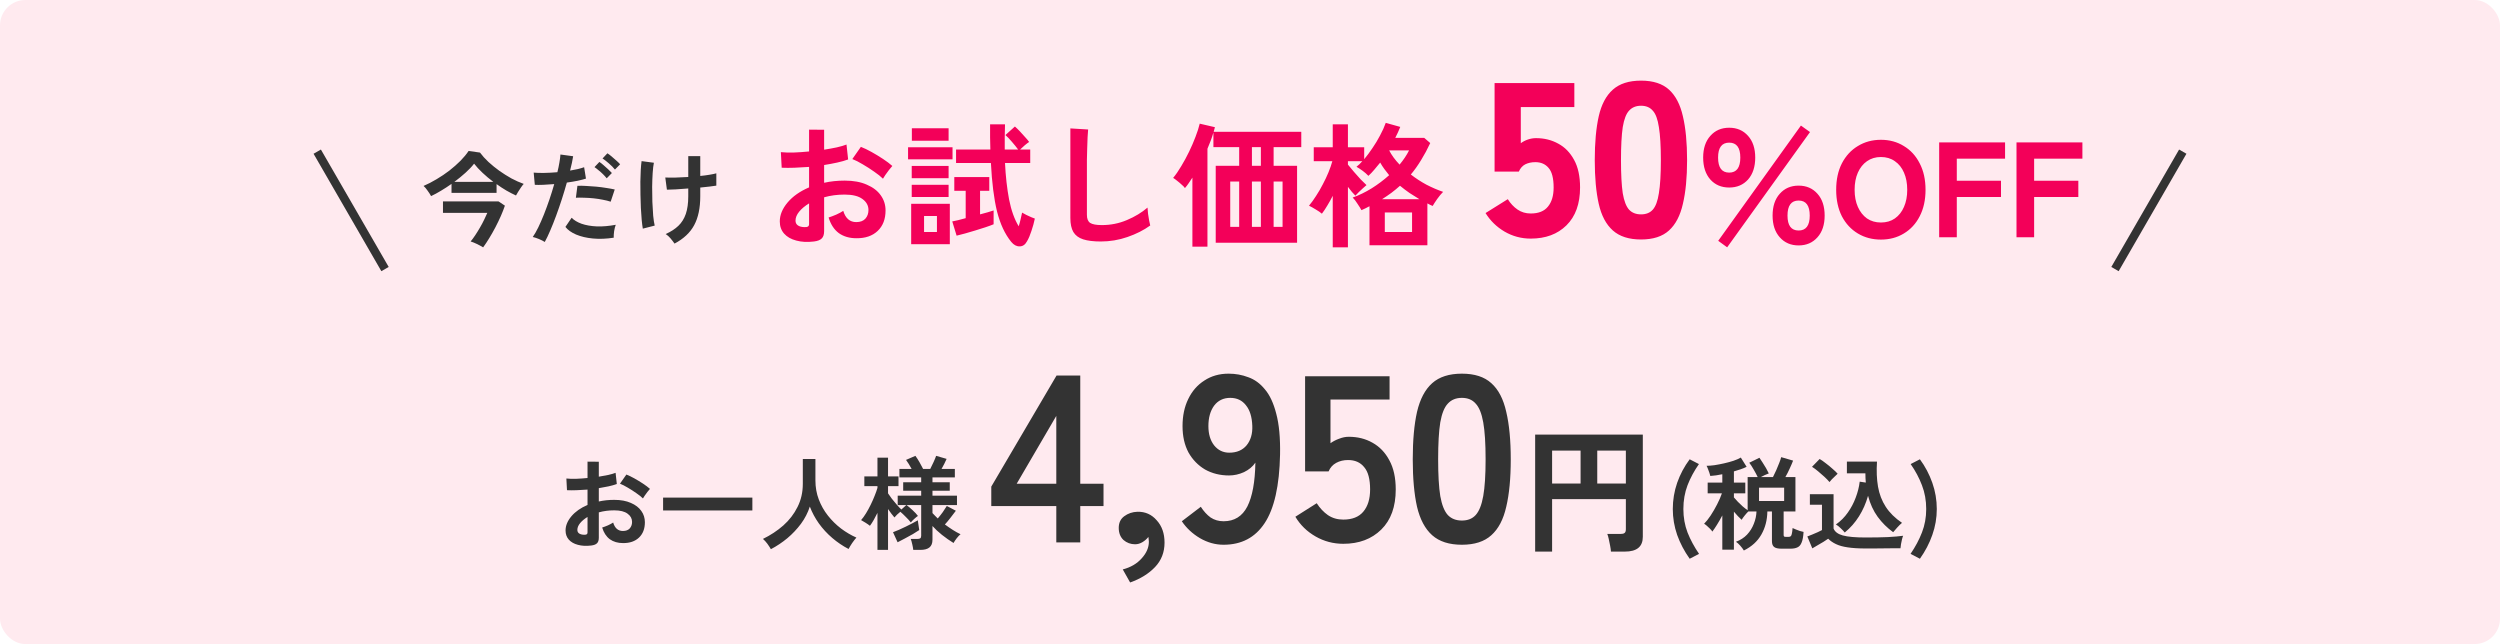 <svg width="295" height="76" viewBox="0 0 295 76" fill="none" xmlns="http://www.w3.org/2000/svg">
<rect width="295" height="76" rx="3" fill="#FFEAEF"/>
<line y1="-0.5" x2="16" y2="-0.5" transform="matrix(-0.5 -0.866 -0.866 0.5 45 32)" stroke="#333333"/>
<path d="M50.867 23.14C50.771 22.956 50.635 22.744 50.459 22.504C50.291 22.256 50.131 22.068 49.979 21.94C50.483 21.724 50.995 21.46 51.515 21.148C52.043 20.836 52.547 20.496 53.027 20.128C53.507 19.752 53.943 19.368 54.335 18.976C54.727 18.576 55.047 18.188 55.295 17.812L56.639 18.004C56.911 18.372 57.243 18.74 57.635 19.108C58.027 19.468 58.455 19.816 58.919 20.152C59.383 20.48 59.859 20.78 60.347 21.052C60.843 21.316 61.327 21.532 61.799 21.7C61.703 21.804 61.595 21.944 61.475 22.12C61.355 22.288 61.243 22.46 61.139 22.636C61.035 22.804 60.951 22.948 60.887 23.068C60.519 22.9 60.139 22.704 59.747 22.48C59.355 22.248 58.971 21.996 58.595 21.724V22.756H53.279V21.7C52.871 21.988 52.459 22.256 52.043 22.504C51.635 22.752 51.243 22.964 50.867 23.14ZM57.011 29.188C56.787 29.052 56.543 28.92 56.279 28.792C56.015 28.664 55.767 28.564 55.535 28.492C55.703 28.292 55.883 28.048 56.075 27.76C56.267 27.472 56.455 27.168 56.639 26.848C56.831 26.52 56.999 26.204 57.143 25.9C57.295 25.596 57.415 25.336 57.503 25.12H52.271V23.764H58.823L59.579 24.268C59.451 24.644 59.291 25.052 59.099 25.492C58.907 25.924 58.695 26.364 58.463 26.812C58.231 27.252 57.991 27.676 57.743 28.084C57.495 28.492 57.251 28.86 57.011 29.188ZM53.615 21.46H58.211C57.755 21.116 57.331 20.76 56.939 20.392C56.547 20.024 56.215 19.664 55.943 19.312C55.687 19.648 55.351 20.004 54.935 20.38C54.527 20.748 54.087 21.108 53.615 21.46ZM64.283 28.552C64.107 28.44 63.879 28.324 63.599 28.204C63.319 28.092 63.075 28.012 62.867 27.964C63.075 27.668 63.291 27.292 63.515 26.836C63.739 26.372 63.963 25.86 64.187 25.3C64.411 24.732 64.627 24.144 64.835 23.536C65.043 22.92 65.231 22.316 65.399 21.724C64.943 21.764 64.511 21.792 64.103 21.808C63.703 21.824 63.371 21.824 63.107 21.808L62.975 20.368C63.303 20.4 63.715 20.412 64.211 20.404C64.715 20.396 65.235 20.368 65.771 20.32C65.875 19.904 65.955 19.52 66.011 19.168C66.075 18.816 66.115 18.504 66.131 18.232L67.631 18.436C67.599 18.668 67.551 18.928 67.487 19.216C67.423 19.496 67.351 19.8 67.271 20.128C67.599 20.072 67.907 20.012 68.195 19.948C68.483 19.876 68.727 19.804 68.927 19.732L69.143 21.076C68.895 21.156 68.571 21.24 68.171 21.328C67.779 21.408 67.351 21.48 66.887 21.544C66.711 22.176 66.515 22.828 66.299 23.5C66.083 24.164 65.859 24.812 65.627 25.444C65.395 26.076 65.163 26.66 64.931 27.196C64.707 27.724 64.491 28.176 64.283 28.552ZM72.419 28.048C71.555 28.184 70.739 28.216 69.971 28.144C69.211 28.072 68.547 27.916 67.979 27.676C67.419 27.436 66.999 27.136 66.719 26.776L67.451 25.696C67.731 25.984 68.123 26.22 68.627 26.404C69.139 26.58 69.735 26.684 70.415 26.716C71.103 26.74 71.851 26.676 72.659 26.524C72.579 26.724 72.515 26.976 72.467 27.28C72.427 27.584 72.411 27.84 72.419 28.048ZM72.059 23.8C71.795 23.712 71.491 23.636 71.147 23.572C70.803 23.5 70.439 23.444 70.055 23.404C69.679 23.364 69.307 23.34 68.939 23.332C68.579 23.316 68.251 23.316 67.955 23.332L68.135 21.928C68.423 21.912 68.759 21.916 69.143 21.94C69.535 21.956 69.939 21.984 70.355 22.024C70.779 22.064 71.179 22.116 71.555 22.18C71.939 22.236 72.267 22.296 72.539 22.36L72.059 23.8ZM72.563 20.008C72.379 19.776 72.143 19.536 71.855 19.288C71.575 19.04 71.323 18.844 71.099 18.7L71.675 18.088C71.803 18.168 71.963 18.288 72.155 18.448C72.355 18.608 72.547 18.776 72.731 18.952C72.923 19.12 73.071 19.264 73.175 19.384L72.563 20.008ZM71.591 21.04C71.471 20.888 71.327 20.728 71.159 20.56C70.991 20.392 70.815 20.236 70.631 20.092C70.455 19.94 70.295 19.816 70.151 19.72L70.727 19.108C70.855 19.188 71.015 19.312 71.207 19.48C71.399 19.64 71.587 19.808 71.771 19.984C71.955 20.152 72.099 20.296 72.203 20.416L71.591 21.04ZM79.595 28.744C79.451 28.536 79.291 28.328 79.115 28.12C78.947 27.92 78.759 27.752 78.551 27.616C79.159 27.344 79.659 27.02 80.051 26.644C80.443 26.268 80.735 25.8 80.927 25.24C81.119 24.672 81.215 23.98 81.215 23.164V22.24C80.687 22.28 80.191 22.316 79.727 22.348C79.271 22.372 78.927 22.384 78.695 22.384L78.503 20.944C78.791 20.96 79.179 20.964 79.667 20.956C80.163 20.94 80.679 20.916 81.215 20.884V18.424H82.631V20.764C83.031 20.724 83.395 20.676 83.723 20.62C84.059 20.564 84.327 20.508 84.527 20.452V21.904C84.343 21.936 84.083 21.972 83.747 22.012C83.411 22.052 83.039 22.092 82.631 22.132V23.164C82.631 24.548 82.391 25.684 81.911 26.572C81.439 27.452 80.667 28.176 79.595 28.744ZM75.851 26.98C75.803 26.7 75.759 26.352 75.719 25.936C75.679 25.512 75.647 25.048 75.623 24.544C75.599 24.04 75.583 23.52 75.575 22.984C75.567 22.448 75.563 21.928 75.563 21.424C75.571 20.92 75.587 20.46 75.611 20.044C75.635 19.628 75.667 19.284 75.707 19.012L77.159 19.204C77.095 19.508 77.047 19.912 77.015 20.416C76.983 20.912 76.963 21.456 76.955 22.048C76.955 22.64 76.963 23.232 76.979 23.824C77.003 24.408 77.035 24.948 77.075 25.444C77.123 25.932 77.183 26.324 77.255 26.62L75.851 26.98Z" fill="#333333"/>
<path d="M96.047 28.496C95.258 28.592 94.559 28.555 93.951 28.384C93.343 28.224 92.868 27.952 92.527 27.568C92.186 27.184 92.015 26.704 92.015 26.128C92.015 25.371 92.319 24.629 92.927 23.904C93.546 23.168 94.394 22.571 95.471 22.112V19.696C94.885 19.739 94.314 19.771 93.759 19.792C93.215 19.813 92.709 19.813 92.239 19.792L92.143 17.952C92.549 17.995 93.044 18.011 93.631 18C94.218 17.979 94.831 17.936 95.471 17.872V15.296L97.247 15.312V17.664C97.781 17.579 98.276 17.488 98.735 17.392C99.204 17.285 99.588 17.173 99.887 17.056L100.079 18.816C99.706 18.955 99.274 19.077 98.783 19.184C98.293 19.291 97.781 19.387 97.247 19.472V21.568C97.621 21.483 98.01 21.419 98.415 21.376C98.82 21.333 99.242 21.312 99.679 21.312C100.703 21.312 101.573 21.472 102.287 21.792C103.013 22.101 103.562 22.523 103.935 23.056C104.309 23.579 104.495 24.171 104.495 24.832C104.495 25.856 104.186 26.661 103.567 27.248C102.949 27.835 102.111 28.123 101.055 28.112C100.234 28.112 99.54 27.909 98.975 27.504C98.421 27.088 98.02 26.475 97.775 25.664C98.02 25.589 98.319 25.477 98.671 25.328C99.023 25.168 99.3 25.019 99.503 24.88C99.77 25.765 100.282 26.208 101.039 26.208C101.509 26.208 101.866 26.075 102.111 25.808C102.357 25.531 102.479 25.189 102.479 24.784C102.479 24.261 102.245 23.829 101.775 23.488C101.306 23.136 100.602 22.96 99.663 22.96C98.81 22.96 98.004 23.067 97.247 23.28V27.264C97.247 27.659 97.156 27.947 96.975 28.128C96.794 28.32 96.484 28.443 96.047 28.496ZM104.191 21.088C103.935 20.832 103.589 20.555 103.151 20.256C102.714 19.947 102.266 19.659 101.807 19.392C101.349 19.115 100.938 18.907 100.575 18.768L101.583 17.328C101.967 17.477 102.389 17.68 102.847 17.936C103.306 18.192 103.754 18.464 104.191 18.752C104.629 19.04 104.997 19.317 105.295 19.584C105.189 19.701 105.055 19.861 104.895 20.064C104.746 20.267 104.602 20.464 104.463 20.656C104.335 20.848 104.245 20.992 104.191 21.088ZM94.895 26.8C95.098 26.811 95.242 26.789 95.327 26.736C95.423 26.683 95.471 26.587 95.471 26.448V24C94.981 24.299 94.591 24.624 94.303 24.976C94.015 25.328 93.871 25.68 93.871 26.032C93.871 26.277 93.962 26.464 94.143 26.592C94.325 26.72 94.575 26.789 94.895 26.8ZM119.327 28.544C118.581 27.627 118.021 26.427 117.647 24.944C117.285 23.451 117.045 21.547 116.927 19.232H112.815V17.648H116.863C116.853 17.179 116.842 16.699 116.831 16.208C116.831 15.707 116.831 15.195 116.831 14.672H118.591C118.581 15.173 118.57 15.675 118.559 16.176C118.549 16.677 118.549 17.168 118.559 17.648H120.143C119.941 17.371 119.695 17.067 119.407 16.736C119.119 16.395 118.863 16.128 118.639 15.936L119.759 14.928C119.941 15.088 120.138 15.28 120.351 15.504C120.565 15.728 120.767 15.952 120.959 16.176C121.162 16.389 121.322 16.581 121.439 16.752C121.301 16.837 121.125 16.971 120.911 17.152C120.709 17.323 120.527 17.488 120.367 17.648H121.567V19.232H118.591C118.666 20.8 118.826 22.235 119.071 23.536C119.327 24.827 119.706 25.883 120.207 26.704C120.293 26.437 120.367 26.16 120.431 25.872C120.506 25.584 120.565 25.323 120.607 25.088C120.735 25.163 120.901 25.253 121.103 25.36C121.306 25.456 121.503 25.547 121.695 25.632C121.887 25.707 122.026 25.76 122.111 25.792C122.015 26.261 121.882 26.747 121.711 27.248C121.551 27.749 121.375 28.16 121.183 28.48C120.97 28.875 120.682 29.072 120.319 29.072C119.957 29.083 119.626 28.907 119.327 28.544ZM107.519 28.816V24.048H112.079V28.816H107.519ZM112.879 27.808L112.367 26.128C112.549 26.096 112.773 26.048 113.039 25.984C113.317 25.909 113.621 25.829 113.951 25.744V22.512H112.607V20.896H116.735V22.512H115.647V25.296C115.957 25.211 116.25 25.131 116.527 25.056C116.815 24.971 117.055 24.896 117.247 24.832V26.464C116.991 26.571 116.671 26.688 116.287 26.816C115.903 26.944 115.498 27.072 115.071 27.2C114.655 27.328 114.255 27.445 113.871 27.552C113.487 27.659 113.157 27.744 112.879 27.808ZM107.151 18.8V17.376H112.399V18.8H107.151ZM107.599 16.608V15.136H111.935V16.608H107.599ZM107.583 23.248V21.808H111.935V23.248H107.583ZM107.583 21.024V19.584H111.935V21.024H107.583ZM109.039 27.376H110.559V25.488H109.039V27.376ZM129.887 28.496C129.034 28.496 128.341 28.411 127.807 28.24C127.285 28.069 126.901 27.781 126.655 27.376C126.421 26.971 126.303 26.421 126.303 25.728V15.152L128.399 15.28C128.378 15.461 128.357 15.765 128.335 16.192C128.314 16.619 128.298 17.077 128.287 17.568C128.277 17.963 128.266 18.395 128.255 18.864C128.255 19.333 128.255 19.851 128.255 20.416V25.344C128.255 25.813 128.383 26.133 128.639 26.304C128.906 26.475 129.365 26.56 130.015 26.56C131.061 26.56 132.047 26.363 132.975 25.968C133.914 25.573 134.725 25.083 135.407 24.496C135.418 24.699 135.439 24.944 135.471 25.232C135.514 25.509 135.557 25.776 135.599 26.032C135.653 26.277 135.695 26.469 135.727 26.608C134.959 27.163 134.063 27.616 133.039 27.968C132.026 28.32 130.975 28.496 129.887 28.496ZM140.703 29.104V20.96C140.554 21.195 140.405 21.419 140.255 21.632C140.117 21.835 139.973 22.021 139.823 22.192C139.738 22.064 139.605 21.925 139.423 21.776C139.253 21.616 139.077 21.467 138.895 21.328C138.714 21.179 138.559 21.067 138.431 20.992C138.751 20.608 139.071 20.144 139.391 19.6C139.722 19.056 140.031 18.485 140.319 17.888C140.607 17.291 140.858 16.709 141.071 16.144C141.295 15.568 141.461 15.051 141.567 14.592L143.359 15.008C143.327 15.168 143.279 15.349 143.215 15.552H153.551V17.36H150.287V19.568H153.055V28.64H143.455V19.568H146.223V17.36H143.183V15.632C143.098 15.931 142.997 16.24 142.879 16.56C142.762 16.88 142.629 17.211 142.479 17.552V29.104H140.703ZM145.167 26.768H146.223V21.424H145.167V26.768ZM147.727 26.768H148.783V21.424H147.727V26.768ZM150.287 26.768H151.343V21.424H150.287V26.768ZM147.727 19.568H148.783V17.36H147.727V19.568ZM157.263 29.184V23.104C157.061 23.509 156.847 23.893 156.623 24.256C156.41 24.619 156.197 24.939 155.983 25.216C155.813 25.067 155.573 24.901 155.263 24.72C154.954 24.528 154.687 24.379 154.463 24.272C154.741 23.941 155.018 23.557 155.295 23.12C155.583 22.683 155.85 22.224 156.095 21.744C156.351 21.264 156.575 20.789 156.767 20.32C156.959 19.851 157.109 19.419 157.215 19.024H155.023V17.376H157.263V14.672H159.055V17.376H160.975V18.784C161.306 18.389 161.631 17.952 161.951 17.472C162.282 16.992 162.581 16.496 162.847 15.984C163.125 15.472 163.349 14.976 163.519 14.496L165.231 14.976C165.146 15.179 165.055 15.392 164.959 15.616C164.863 15.829 164.757 16.048 164.639 16.272H168.063L168.767 16.88C168.437 17.595 168.079 18.261 167.695 18.88C167.322 19.499 166.917 20.069 166.479 20.592C167.055 21.04 167.669 21.44 168.319 21.792C168.981 22.133 169.637 22.416 170.287 22.64C170.053 22.875 169.818 23.157 169.583 23.488C169.359 23.808 169.183 24.08 169.055 24.304C168.949 24.251 168.842 24.203 168.735 24.16C168.639 24.107 168.538 24.053 168.431 24V28.944H161.599V24.336C161.45 24.411 161.295 24.491 161.135 24.576C160.975 24.651 160.815 24.725 160.655 24.8C160.538 24.587 160.378 24.331 160.175 24.032C159.983 23.723 159.797 23.483 159.615 23.312C160.362 23.045 161.109 22.683 161.855 22.224C162.602 21.755 163.29 21.237 163.919 20.672C163.727 20.437 163.541 20.197 163.359 19.952C163.178 19.707 163.013 19.451 162.863 19.184C162.629 19.483 162.394 19.765 162.159 20.032C161.935 20.299 161.706 20.539 161.471 20.752C161.269 20.539 161.045 20.341 160.799 20.16C160.554 19.979 160.309 19.819 160.063 19.68C160.17 19.595 160.282 19.499 160.399 19.392C160.517 19.275 160.634 19.152 160.751 19.024H159.055V19.424C159.269 19.691 159.509 19.979 159.775 20.288C160.042 20.597 160.303 20.891 160.559 21.168C160.826 21.435 161.055 21.659 161.247 21.84C161.141 21.925 161.002 22.048 160.831 22.208C160.661 22.357 160.495 22.512 160.335 22.672C160.175 22.832 160.042 22.971 159.935 23.088C159.818 22.971 159.679 22.821 159.519 22.64C159.37 22.448 159.215 22.251 159.055 22.048V29.184H157.263ZM163.407 27.376H166.623V25.072H163.407V27.376ZM163.087 23.504H167.487C167.093 23.269 166.703 23.024 166.319 22.768C165.935 22.501 165.562 22.219 165.199 21.92C164.879 22.208 164.543 22.485 164.191 22.752C163.839 23.008 163.471 23.259 163.087 23.504ZM165.151 19.424C165.621 18.859 165.994 18.299 166.271 17.744H163.919C164.218 18.32 164.629 18.88 165.151 19.424ZM180.624 28.156C179.514 28.156 178.483 27.879 177.53 27.324C176.594 26.769 175.848 26.041 175.294 25.14L177.92 23.502C178.232 24.005 178.613 24.412 179.064 24.724C179.514 25.036 180.034 25.192 180.624 25.192C181.542 25.192 182.218 24.923 182.652 24.386C183.102 23.849 183.328 23.095 183.328 22.124C183.328 21.032 183.128 20.261 182.73 19.81C182.348 19.359 181.828 19.134 181.17 19.134C180.719 19.134 180.32 19.221 179.974 19.394C179.644 19.567 179.393 19.853 179.22 20.252H176.36V9.8H185.772V12.634H179.454V16.898C179.714 16.707 180 16.56 180.312 16.456C180.624 16.352 180.936 16.3 181.248 16.3C182.218 16.3 183.094 16.517 183.874 16.95C184.654 17.366 185.278 18.007 185.746 18.874C186.214 19.723 186.448 20.807 186.448 22.124C186.448 24.048 185.91 25.539 184.836 26.596C183.778 27.636 182.374 28.156 180.624 28.156ZM193.642 28.26C192.221 28.26 191.111 27.905 190.314 27.194C189.517 26.483 188.962 25.435 188.65 24.048C188.338 22.661 188.182 20.945 188.182 18.9C188.182 16.837 188.338 15.113 188.65 13.726C188.962 12.339 189.517 11.291 190.314 10.58C191.111 9.869 192.221 9.514 193.642 9.514C195.063 9.514 196.164 9.869 196.944 10.58C197.724 11.291 198.27 12.339 198.582 13.726C198.911 15.113 199.076 16.837 199.076 18.9C199.076 20.945 198.911 22.661 198.582 24.048C198.27 25.435 197.724 26.483 196.944 27.194C196.164 27.905 195.063 28.26 193.642 28.26ZM193.642 25.296C194.231 25.296 194.691 25.114 195.02 24.75C195.367 24.369 195.609 23.719 195.748 22.8C195.904 21.864 195.982 20.564 195.982 18.9C195.982 17.236 195.904 15.936 195.748 15C195.609 14.064 195.367 13.414 195.02 13.05C194.691 12.669 194.231 12.478 193.642 12.478C193.053 12.478 192.585 12.669 192.238 13.05C191.891 13.414 191.64 14.064 191.484 15C191.345 15.936 191.276 17.236 191.276 18.9C191.276 20.564 191.345 21.864 191.484 22.8C191.64 23.719 191.891 24.369 192.238 24.75C192.585 25.114 193.053 25.296 193.642 25.296ZM212.237 28.96C211.319 28.96 210.578 28.64 210.013 28C209.447 27.371 209.165 26.517 209.165 25.44C209.165 24.352 209.447 23.493 210.013 22.864C210.578 22.224 211.319 21.904 212.237 21.904C213.154 21.904 213.895 22.224 214.461 22.864C215.026 23.493 215.309 24.352 215.309 25.44C215.309 26.517 215.026 27.371 214.461 28C213.895 28.64 213.154 28.96 212.237 28.96ZM204.045 22.128C203.127 22.128 202.386 21.813 201.821 21.184C201.255 20.544 200.973 19.68 200.973 18.592C200.973 17.515 201.255 16.661 201.821 16.032C202.386 15.392 203.127 15.072 204.045 15.072C204.962 15.072 205.703 15.392 206.269 16.032C206.834 16.661 207.117 17.515 207.117 18.592C207.117 19.68 206.834 20.544 206.269 21.184C205.703 21.813 204.962 22.128 204.045 22.128ZM203.805 29.184L202.749 28.416L212.509 14.816L213.581 15.584L203.805 29.184ZM212.237 27.2C213.111 27.2 213.549 26.613 213.549 25.44C213.549 24.256 213.111 23.664 212.237 23.664C211.362 23.664 210.925 24.256 210.925 25.44C210.925 26.613 211.362 27.2 212.237 27.2ZM204.045 20.368C204.919 20.368 205.357 19.776 205.357 18.592C205.357 17.419 204.919 16.832 204.045 16.832C203.17 16.832 202.733 17.419 202.733 18.592C202.733 19.776 203.17 20.368 204.045 20.368ZM221.949 28.272C220.935 28.272 220.029 28.032 219.229 27.552C218.429 27.072 217.799 26.395 217.341 25.52C216.893 24.635 216.669 23.595 216.669 22.4C216.669 21.195 216.893 20.155 217.341 19.28C217.799 18.395 218.429 17.712 219.229 17.232C220.029 16.741 220.935 16.496 221.949 16.496C222.962 16.496 223.863 16.741 224.653 17.232C225.453 17.712 226.077 18.395 226.525 19.28C226.983 20.155 227.213 21.195 227.213 22.4C227.213 23.595 226.983 24.635 226.525 25.52C226.077 26.395 225.453 27.072 224.653 27.552C223.863 28.032 222.962 28.272 221.949 28.272ZM221.949 26.256C222.589 26.256 223.138 26.096 223.597 25.776C224.066 25.445 224.423 24.992 224.669 24.416C224.925 23.84 225.053 23.168 225.053 22.4C225.053 21.621 224.925 20.944 224.669 20.368C224.423 19.792 224.066 19.344 223.597 19.024C223.138 18.693 222.589 18.528 221.949 18.528C221.319 18.528 220.77 18.693 220.301 19.024C219.842 19.344 219.485 19.792 219.229 20.368C218.973 20.944 218.845 21.621 218.845 22.4C218.845 23.168 218.973 23.84 219.229 24.416C219.485 24.992 219.842 25.445 220.301 25.776C220.77 26.096 221.319 26.256 221.949 26.256ZM228.822 28V16.8H236.598V18.72H230.902V21.328H236.118V23.248H230.902V28H228.822ZM237.947 28V16.8H245.723V18.72H240.027V21.328H245.243V23.248H240.027V28H237.947Z" fill="#F30059"/>
<line x1="249.567" y1="31.75" x2="257.567" y2="17.894" stroke="#333333"/>
<path d="M124.643 64V59.716H116.971V57.42L124.671 44.316H127.471V57.084H130.215V59.716H127.471V64H124.643ZM119.967 57.084H124.643V49.076L119.967 57.084ZM133.355 68.732L132.487 67.192C133.421 66.949 134.167 66.511 134.727 65.876C135.287 65.26 135.567 64.607 135.567 63.916C135.567 63.804 135.558 63.701 135.539 63.608C135.539 63.515 135.53 63.431 135.511 63.356C135.325 63.599 135.091 63.804 134.811 63.972C134.531 64.14 134.242 64.224 133.943 64.224C133.421 64.224 132.963 64.056 132.571 63.72C132.198 63.365 132.011 62.889 132.011 62.292C132.011 61.695 132.226 61.237 132.655 60.92C133.103 60.584 133.626 60.407 134.223 60.388C135.138 60.369 135.894 60.705 136.491 61.396C137.107 62.068 137.415 62.945 137.415 64.028C137.415 65.167 137.042 66.128 136.295 66.912C135.549 67.696 134.569 68.303 133.355 68.732ZM144.383 64.28C143.412 64.28 142.479 64.019 141.583 63.496C140.705 62.973 139.996 62.311 139.455 61.508L141.695 59.8C142.031 60.323 142.413 60.743 142.843 61.06C143.291 61.359 143.804 61.508 144.383 61.508C145.652 61.508 146.585 60.929 147.183 59.772C147.78 58.596 148.097 56.869 148.135 54.592C147.817 55.059 147.369 55.432 146.791 55.712C146.212 55.973 145.624 56.104 145.027 56.104C143.981 56.104 143.039 55.871 142.199 55.404C141.377 54.919 140.724 54.247 140.239 53.388C139.772 52.511 139.539 51.475 139.539 50.28C139.539 49.067 139.763 48.003 140.211 47.088C140.659 46.155 141.293 45.427 142.115 44.904C142.936 44.363 143.888 44.092 144.971 44.092C145.792 44.092 146.567 44.232 147.295 44.512C148.041 44.773 148.695 45.249 149.255 45.94C149.833 46.612 150.281 47.573 150.599 48.824C150.935 50.075 151.084 51.68 151.047 53.64C150.972 57.317 150.365 60.015 149.227 61.732C148.107 63.431 146.492 64.28 144.383 64.28ZM145.055 53.416C145.932 53.416 146.613 53.127 147.099 52.548C147.584 51.951 147.808 51.185 147.771 50.252C147.733 49.188 147.481 48.376 147.015 47.816C146.567 47.237 145.951 46.948 145.167 46.948C144.364 46.948 143.729 47.256 143.263 47.872C142.815 48.488 142.591 49.291 142.591 50.28C142.591 51.213 142.815 51.969 143.263 52.548C143.729 53.127 144.327 53.416 145.055 53.416ZM158.509 64.168C157.333 64.168 156.241 63.879 155.233 63.3C154.225 62.721 153.432 61.947 152.853 60.976L155.373 59.38C155.746 59.959 156.185 60.425 156.689 60.78C157.212 61.135 157.818 61.312 158.509 61.312C159.554 61.312 160.338 61.004 160.861 60.388C161.402 59.753 161.673 58.876 161.673 57.756C161.673 56.543 161.44 55.665 160.973 55.124C160.525 54.564 159.89 54.284 159.069 54.284C158.546 54.284 158.08 54.396 157.669 54.62C157.258 54.844 156.96 55.18 156.773 55.628H154.001V44.4H163.969V47.144H156.997V52.296C157.314 52.072 157.66 51.895 158.033 51.764C158.406 51.615 158.78 51.54 159.153 51.54C160.198 51.54 161.132 51.773 161.953 52.24C162.793 52.707 163.456 53.397 163.941 54.312C164.445 55.227 164.697 56.375 164.697 57.756C164.697 59.791 164.128 61.368 162.989 62.488C161.85 63.608 160.357 64.168 158.509 64.168ZM172.501 64.28C171.008 64.28 169.841 63.907 169.001 63.16C168.161 62.413 167.564 61.293 167.209 59.8C166.873 58.307 166.705 56.44 166.705 54.2C166.705 51.96 166.873 50.093 167.209 48.6C167.564 47.088 168.161 45.959 169.001 45.212C169.841 44.465 171.008 44.092 172.501 44.092C173.995 44.092 175.152 44.465 175.973 45.212C176.813 45.959 177.401 47.088 177.737 48.6C178.092 50.093 178.269 51.96 178.269 54.2C178.269 56.44 178.092 58.307 177.737 59.8C177.401 61.293 176.813 62.413 175.973 63.16C175.152 63.907 173.995 64.28 172.501 64.28ZM172.501 61.424C173.192 61.424 173.733 61.209 174.125 60.78C174.536 60.332 174.835 59.585 175.021 58.54C175.208 57.495 175.301 56.048 175.301 54.2C175.301 52.333 175.208 50.877 175.021 49.832C174.835 48.787 174.536 48.049 174.125 47.62C173.733 47.172 173.192 46.948 172.501 46.948C171.811 46.948 171.26 47.172 170.849 47.62C170.439 48.049 170.14 48.787 169.953 49.832C169.785 50.877 169.701 52.333 169.701 54.2C169.701 56.048 169.785 57.495 169.953 58.54C170.14 59.585 170.439 60.332 170.849 60.78C171.26 61.209 171.811 61.424 172.501 61.424ZM181.148 65.088V51.28H193.852V63.344C193.852 64.507 193.148 65.088 191.74 65.088H190.092C190.081 64.907 190.049 64.677 189.996 64.4C189.953 64.133 189.9 63.872 189.836 63.616C189.783 63.36 189.724 63.157 189.66 63.008H191.212C191.436 63.008 191.596 62.971 191.692 62.896C191.799 62.821 191.852 62.672 191.852 62.448V58.896H183.148V65.088H181.148ZM188.476 57.056H191.852V53.168H188.476V57.056ZM183.148 57.056H186.508V53.168H183.148V57.056Z" fill="#333333"/>
<path d="M69.76 64.372C69.168 64.444 68.644 64.416 68.188 64.288C67.732 64.168 67.376 63.964 67.12 63.676C66.864 63.388 66.736 63.028 66.736 62.596C66.736 62.028 66.964 61.472 67.42 60.928C67.884 60.376 68.52 59.928 69.328 59.584V57.772C68.888 57.804 68.46 57.828 68.044 57.844C67.636 57.86 67.256 57.86 66.904 57.844L66.832 56.464C67.136 56.496 67.508 56.508 67.948 56.5C68.388 56.484 68.848 56.452 69.328 56.404V54.472L70.66 54.484V56.248C71.06 56.184 71.432 56.116 71.776 56.044C72.128 55.964 72.416 55.88 72.64 55.792L72.784 57.112C72.504 57.216 72.18 57.308 71.812 57.388C71.444 57.468 71.06 57.54 70.66 57.604V59.176C70.94 59.112 71.232 59.064 71.536 59.032C71.84 59 72.156 58.984 72.484 58.984C73.252 58.984 73.904 59.104 74.44 59.344C74.984 59.576 75.396 59.892 75.676 60.292C75.956 60.684 76.096 61.128 76.096 61.624C76.096 62.392 75.864 62.996 75.4 63.436C74.936 63.876 74.308 64.092 73.516 64.084C72.9 64.084 72.38 63.932 71.956 63.628C71.54 63.316 71.24 62.856 71.056 62.248C71.24 62.192 71.464 62.108 71.728 61.996C71.992 61.876 72.2 61.764 72.352 61.66C72.552 62.324 72.936 62.656 73.504 62.656C73.856 62.656 74.124 62.556 74.308 62.356C74.492 62.148 74.584 61.892 74.584 61.588C74.584 61.196 74.408 60.872 74.056 60.616C73.704 60.352 73.176 60.22 72.472 60.22C71.832 60.22 71.228 60.3 70.66 60.46V63.448C70.66 63.744 70.592 63.96 70.456 64.096C70.32 64.24 70.088 64.332 69.76 64.372ZM75.868 58.816C75.676 58.624 75.416 58.416 75.088 58.192C74.76 57.96 74.424 57.744 74.08 57.544C73.736 57.336 73.428 57.18 73.156 57.076L73.912 55.996C74.2 56.108 74.516 56.26 74.86 56.452C75.204 56.644 75.54 56.848 75.868 57.064C76.196 57.28 76.472 57.488 76.696 57.688C76.616 57.776 76.516 57.896 76.396 58.048C76.284 58.2 76.176 58.348 76.072 58.492C75.976 58.636 75.908 58.744 75.868 58.816ZM68.896 63.1C69.048 63.108 69.156 63.092 69.22 63.052C69.292 63.012 69.328 62.94 69.328 62.836V61C68.96 61.224 68.668 61.468 68.452 61.732C68.236 61.996 68.128 62.26 68.128 62.524C68.128 62.708 68.196 62.848 68.332 62.944C68.468 63.04 68.656 63.092 68.896 63.1ZM78.244 60.232V58.72H88.78V60.232H78.244ZM90.964 64.804C90.852 64.604 90.712 64.388 90.544 64.156C90.376 63.932 90.204 63.744 90.028 63.592C90.916 63.16 91.716 62.632 92.428 62.008C93.14 61.376 93.7 60.648 94.108 59.824C94.524 59 94.732 58.092 94.732 57.1V54.16H96.22V56.692C96.22 57.492 96.352 58.24 96.616 58.936C96.88 59.632 97.24 60.268 97.696 60.844C98.152 61.42 98.668 61.928 99.244 62.368C99.82 62.8 100.424 63.156 101.056 63.436C100.904 63.604 100.736 63.82 100.552 64.084C100.376 64.348 100.236 64.58 100.132 64.78C99.452 64.428 98.812 63.996 98.212 63.484C97.612 62.972 97.084 62.4 96.628 61.768C96.18 61.136 95.824 60.472 95.56 59.776C95.328 60.496 94.98 61.172 94.516 61.804C94.052 62.428 93.516 62.996 92.908 63.508C92.3 64.012 91.652 64.444 90.964 64.804ZM103.54 64.888V60.52C103.396 60.816 103.248 61.096 103.096 61.36C102.952 61.616 102.804 61.844 102.652 62.044C102.524 61.94 102.352 61.82 102.136 61.684C101.928 61.548 101.752 61.444 101.608 61.372C101.8 61.156 101.992 60.892 102.184 60.58C102.376 60.268 102.56 59.932 102.736 59.572C102.912 59.212 103.068 58.86 103.204 58.516C103.348 58.164 103.46 57.848 103.54 57.568V57.364H101.992V56.212H103.54V54.004H104.788V56.212H106.024V57.364H104.788V58.216C104.9 58.384 105.044 58.588 105.22 58.828C105.404 59.06 105.596 59.292 105.796 59.524C105.996 59.756 106.184 59.956 106.36 60.124L106.948 59.596H105.928V58.492H108.7V57.904H106.576V56.908H108.7V56.332H106.132V55.336H107.572C107.348 54.92 107.128 54.564 106.912 54.268L108.016 53.788C108.16 53.98 108.32 54.228 108.496 54.532C108.672 54.836 108.816 55.104 108.928 55.336H109.768C109.904 55.08 110.036 54.808 110.164 54.52C110.3 54.224 110.4 53.98 110.464 53.788L111.7 54.148C111.628 54.324 111.536 54.52 111.424 54.736C111.32 54.944 111.212 55.144 111.1 55.336H112.672V56.332H110.032V56.908H112.072V57.904H110.032V58.492H112.924V59.596H110.032V60.544C110.128 60.648 110.228 60.752 110.332 60.856C110.436 60.96 110.544 61.068 110.656 61.18C110.856 60.948 111.052 60.7 111.244 60.436C111.436 60.164 111.596 59.92 111.724 59.704L112.792 60.268C112.616 60.508 112.408 60.78 112.168 61.084C111.936 61.388 111.712 61.656 111.496 61.888C111.8 62.112 112.108 62.324 112.42 62.524C112.732 62.724 113.04 62.896 113.344 63.04C113.2 63.152 113.048 63.312 112.888 63.52C112.728 63.728 112.604 63.912 112.516 64.072C112.06 63.792 111.604 63.472 111.148 63.112C110.7 62.752 110.328 62.404 110.032 62.068V63.688C110.032 64.104 109.912 64.408 109.672 64.6C109.44 64.792 109.08 64.888 108.592 64.888H107.764C107.748 64.704 107.708 64.48 107.644 64.216C107.588 63.952 107.528 63.744 107.464 63.592H108.256C108.416 63.592 108.528 63.568 108.592 63.52C108.664 63.464 108.7 63.36 108.7 63.208V59.596H106.972C107.18 59.748 107.416 59.948 107.68 60.196C107.952 60.444 108.164 60.672 108.316 60.88C108.196 60.96 108.052 61.076 107.884 61.228C107.724 61.372 107.588 61.512 107.476 61.648C107.316 61.44 107.12 61.224 106.888 61C106.664 60.768 106.448 60.564 106.24 60.388C106.112 60.492 105.98 60.608 105.844 60.736C105.716 60.864 105.616 60.972 105.544 61.06C105.44 60.94 105.32 60.792 105.184 60.616C105.056 60.44 104.924 60.256 104.788 60.064V64.888H103.54ZM105.916 63.988L105.376 62.8C105.568 62.728 105.796 62.636 106.06 62.524C106.324 62.404 106.6 62.276 106.888 62.14C107.176 61.996 107.444 61.86 107.692 61.732C107.948 61.604 108.152 61.492 108.304 61.396C108.312 61.468 108.328 61.588 108.352 61.756C108.376 61.916 108.4 62.076 108.424 62.236C108.448 62.388 108.464 62.492 108.472 62.548C108.288 62.676 108.04 62.832 107.728 63.016C107.416 63.192 107.096 63.368 106.768 63.544C106.44 63.72 106.156 63.868 105.916 63.988Z" fill="#333333"/>
<path d="M199.382 65.932C198.75 65.044 198.258 64.108 197.906 63.124C197.562 62.132 197.39 61.112 197.39 60.064C197.39 59 197.562 57.968 197.906 56.968C198.258 55.968 198.75 55.044 199.382 54.196L200.474 54.76C199.914 55.56 199.466 56.392 199.13 57.256C198.802 58.12 198.638 59.056 198.638 60.064C198.638 61.056 198.802 61.98 199.13 62.836C199.466 63.684 199.918 64.524 200.486 65.356L199.382 65.932ZM205.777 64.96C205.673 64.784 205.529 64.592 205.345 64.384C205.169 64.184 205.001 64.032 204.841 63.928C205.361 63.736 205.797 63.456 206.149 63.088C206.501 62.712 206.769 62.284 206.953 61.804C207.145 61.324 207.249 60.84 207.265 60.352H206.305C206.177 60.472 206.033 60.632 205.873 60.832C205.713 61.032 205.593 61.2 205.513 61.336C205.385 61.224 205.241 61.084 205.081 60.916C204.921 60.74 204.761 60.56 204.601 60.376V64.864H203.233V60.82C203.033 61.204 202.825 61.568 202.609 61.912C202.401 62.248 202.217 62.52 202.057 62.728C201.993 62.616 201.897 62.5 201.769 62.38C201.649 62.252 201.525 62.136 201.397 62.032C201.277 61.928 201.173 61.852 201.085 61.804C201.333 61.556 201.593 61.228 201.865 60.82C202.137 60.404 202.389 59.968 202.621 59.512C202.861 59.048 203.049 58.616 203.185 58.216H201.505V56.944H203.233V55.96C202.985 56.008 202.741 56.052 202.501 56.092C202.261 56.124 202.033 56.148 201.817 56.164C201.801 56.068 201.765 55.944 201.709 55.792C201.661 55.64 201.605 55.488 201.541 55.336C201.485 55.184 201.429 55.06 201.373 54.964C201.637 54.964 201.949 54.94 202.309 54.892C202.669 54.836 203.045 54.764 203.437 54.676C203.829 54.588 204.197 54.488 204.541 54.376C204.893 54.256 205.185 54.128 205.417 53.992L206.101 55.084C205.893 55.188 205.661 55.284 205.405 55.372C205.149 55.46 204.881 55.544 204.601 55.624V56.944H205.945V58.216H204.601V58.696C204.729 58.848 204.885 59.02 205.069 59.212C205.253 59.396 205.445 59.58 205.645 59.764C205.853 59.94 206.045 60.088 206.221 60.208V56.296H207.409C207.281 56.024 207.121 55.724 206.929 55.396C206.745 55.068 206.573 54.804 206.413 54.604L207.613 54.016C207.725 54.168 207.849 54.356 207.985 54.58C208.129 54.796 208.265 55.016 208.393 55.24C208.521 55.464 208.629 55.672 208.717 55.864C208.581 55.912 208.425 55.976 208.249 56.056C208.081 56.136 207.925 56.216 207.781 56.296H209.209C209.337 56.048 209.465 55.78 209.593 55.492C209.721 55.204 209.837 54.924 209.941 54.652C210.053 54.372 210.133 54.136 210.181 53.944L211.585 54.352C211.489 54.608 211.357 54.916 211.189 55.276C211.029 55.636 210.857 55.976 210.673 56.296H211.861V60.352H210.469V63.112C210.469 63.2 210.485 63.264 210.517 63.304C210.557 63.336 210.641 63.352 210.769 63.352H211.033C211.137 63.352 211.221 63.332 211.285 63.292C211.349 63.252 211.397 63.16 211.429 63.016C211.469 62.864 211.501 62.628 211.525 62.308C211.621 62.356 211.749 62.412 211.909 62.476C212.069 62.54 212.229 62.6 212.389 62.656C212.557 62.704 212.701 62.74 212.821 62.764C212.789 63.308 212.713 63.724 212.593 64.012C212.481 64.3 212.317 64.492 212.101 64.588C211.893 64.692 211.617 64.744 211.273 64.744H210.217C209.801 64.744 209.509 64.676 209.341 64.54C209.173 64.404 209.089 64.176 209.089 63.856V60.352H208.549C208.533 61.368 208.297 62.276 207.841 63.076C207.393 63.868 206.705 64.496 205.777 64.96ZM207.565 59.116H210.529V57.544H207.565V59.116ZM217.681 62.836C217.545 62.668 217.381 62.496 217.189 62.32C217.005 62.136 216.821 61.992 216.637 61.888C217.189 61.504 217.657 61.036 218.041 60.484C218.433 59.932 218.745 59.34 218.977 58.708C219.217 58.076 219.373 57.452 219.445 56.836L220.165 56.944C220.149 56.768 220.137 56.592 220.129 56.416C220.121 56.232 220.117 56.044 220.117 55.852H217.933V54.472H221.485C221.413 55.552 221.453 56.536 221.605 57.424C221.757 58.304 222.061 59.096 222.517 59.8C222.973 60.504 223.613 61.136 224.437 61.696C224.253 61.848 224.061 62.036 223.861 62.26C223.661 62.484 223.505 62.664 223.393 62.8C222.689 62.288 222.081 61.684 221.569 60.988C221.057 60.284 220.677 59.456 220.429 58.504C220.181 59.384 219.825 60.192 219.361 60.928C218.905 61.656 218.345 62.292 217.681 62.836ZM220.141 64.72C219.293 64.72 218.589 64.676 218.029 64.588C217.469 64.508 217.009 64.38 216.649 64.204C216.289 64.036 215.981 63.824 215.725 63.568C215.581 63.672 215.393 63.796 215.161 63.94C214.937 64.076 214.705 64.212 214.465 64.348C214.233 64.492 214.029 64.612 213.853 64.708L213.265 63.304C213.425 63.24 213.617 63.164 213.841 63.076C214.073 62.98 214.297 62.884 214.513 62.788C214.729 62.684 214.889 62.604 214.993 62.548V59.56H213.565V58.312H216.361V62.368C216.513 62.752 216.877 63.024 217.453 63.184C218.037 63.344 218.933 63.424 220.141 63.424C221.165 63.424 222.045 63.408 222.781 63.376C223.517 63.336 224.113 63.284 224.569 63.22C224.529 63.308 224.485 63.448 224.437 63.64C224.389 63.824 224.349 64.016 224.317 64.216C224.285 64.416 224.265 64.576 224.257 64.696C224.033 64.696 223.741 64.696 223.381 64.696C223.021 64.704 222.637 64.708 222.229 64.708C221.829 64.716 221.445 64.72 221.077 64.72C220.709 64.72 220.397 64.72 220.141 64.72ZM215.881 56.884C215.737 56.708 215.545 56.508 215.305 56.284C215.065 56.06 214.813 55.84 214.549 55.624C214.285 55.4 214.041 55.22 213.817 55.084L214.717 54.16C214.917 54.272 215.153 54.436 215.425 54.652C215.705 54.86 215.973 55.08 216.229 55.312C216.493 55.536 216.697 55.732 216.841 55.9C216.769 55.964 216.669 56.06 216.541 56.188C216.413 56.308 216.285 56.432 216.157 56.56C216.037 56.688 215.945 56.796 215.881 56.884ZM226.549 65.932L225.445 65.356C226.013 64.524 226.461 63.684 226.789 62.836C227.125 61.98 227.293 61.056 227.293 60.064C227.293 59.056 227.125 58.12 226.789 57.256C226.461 56.392 226.017 55.56 225.457 54.76L226.549 54.196C227.173 55.044 227.661 55.968 228.013 56.968C228.365 57.968 228.541 59 228.541 60.064C228.541 61.112 228.365 62.132 228.013 63.124C227.669 64.108 227.181 65.044 226.549 65.932Z" fill="#333333"/>
</svg>
